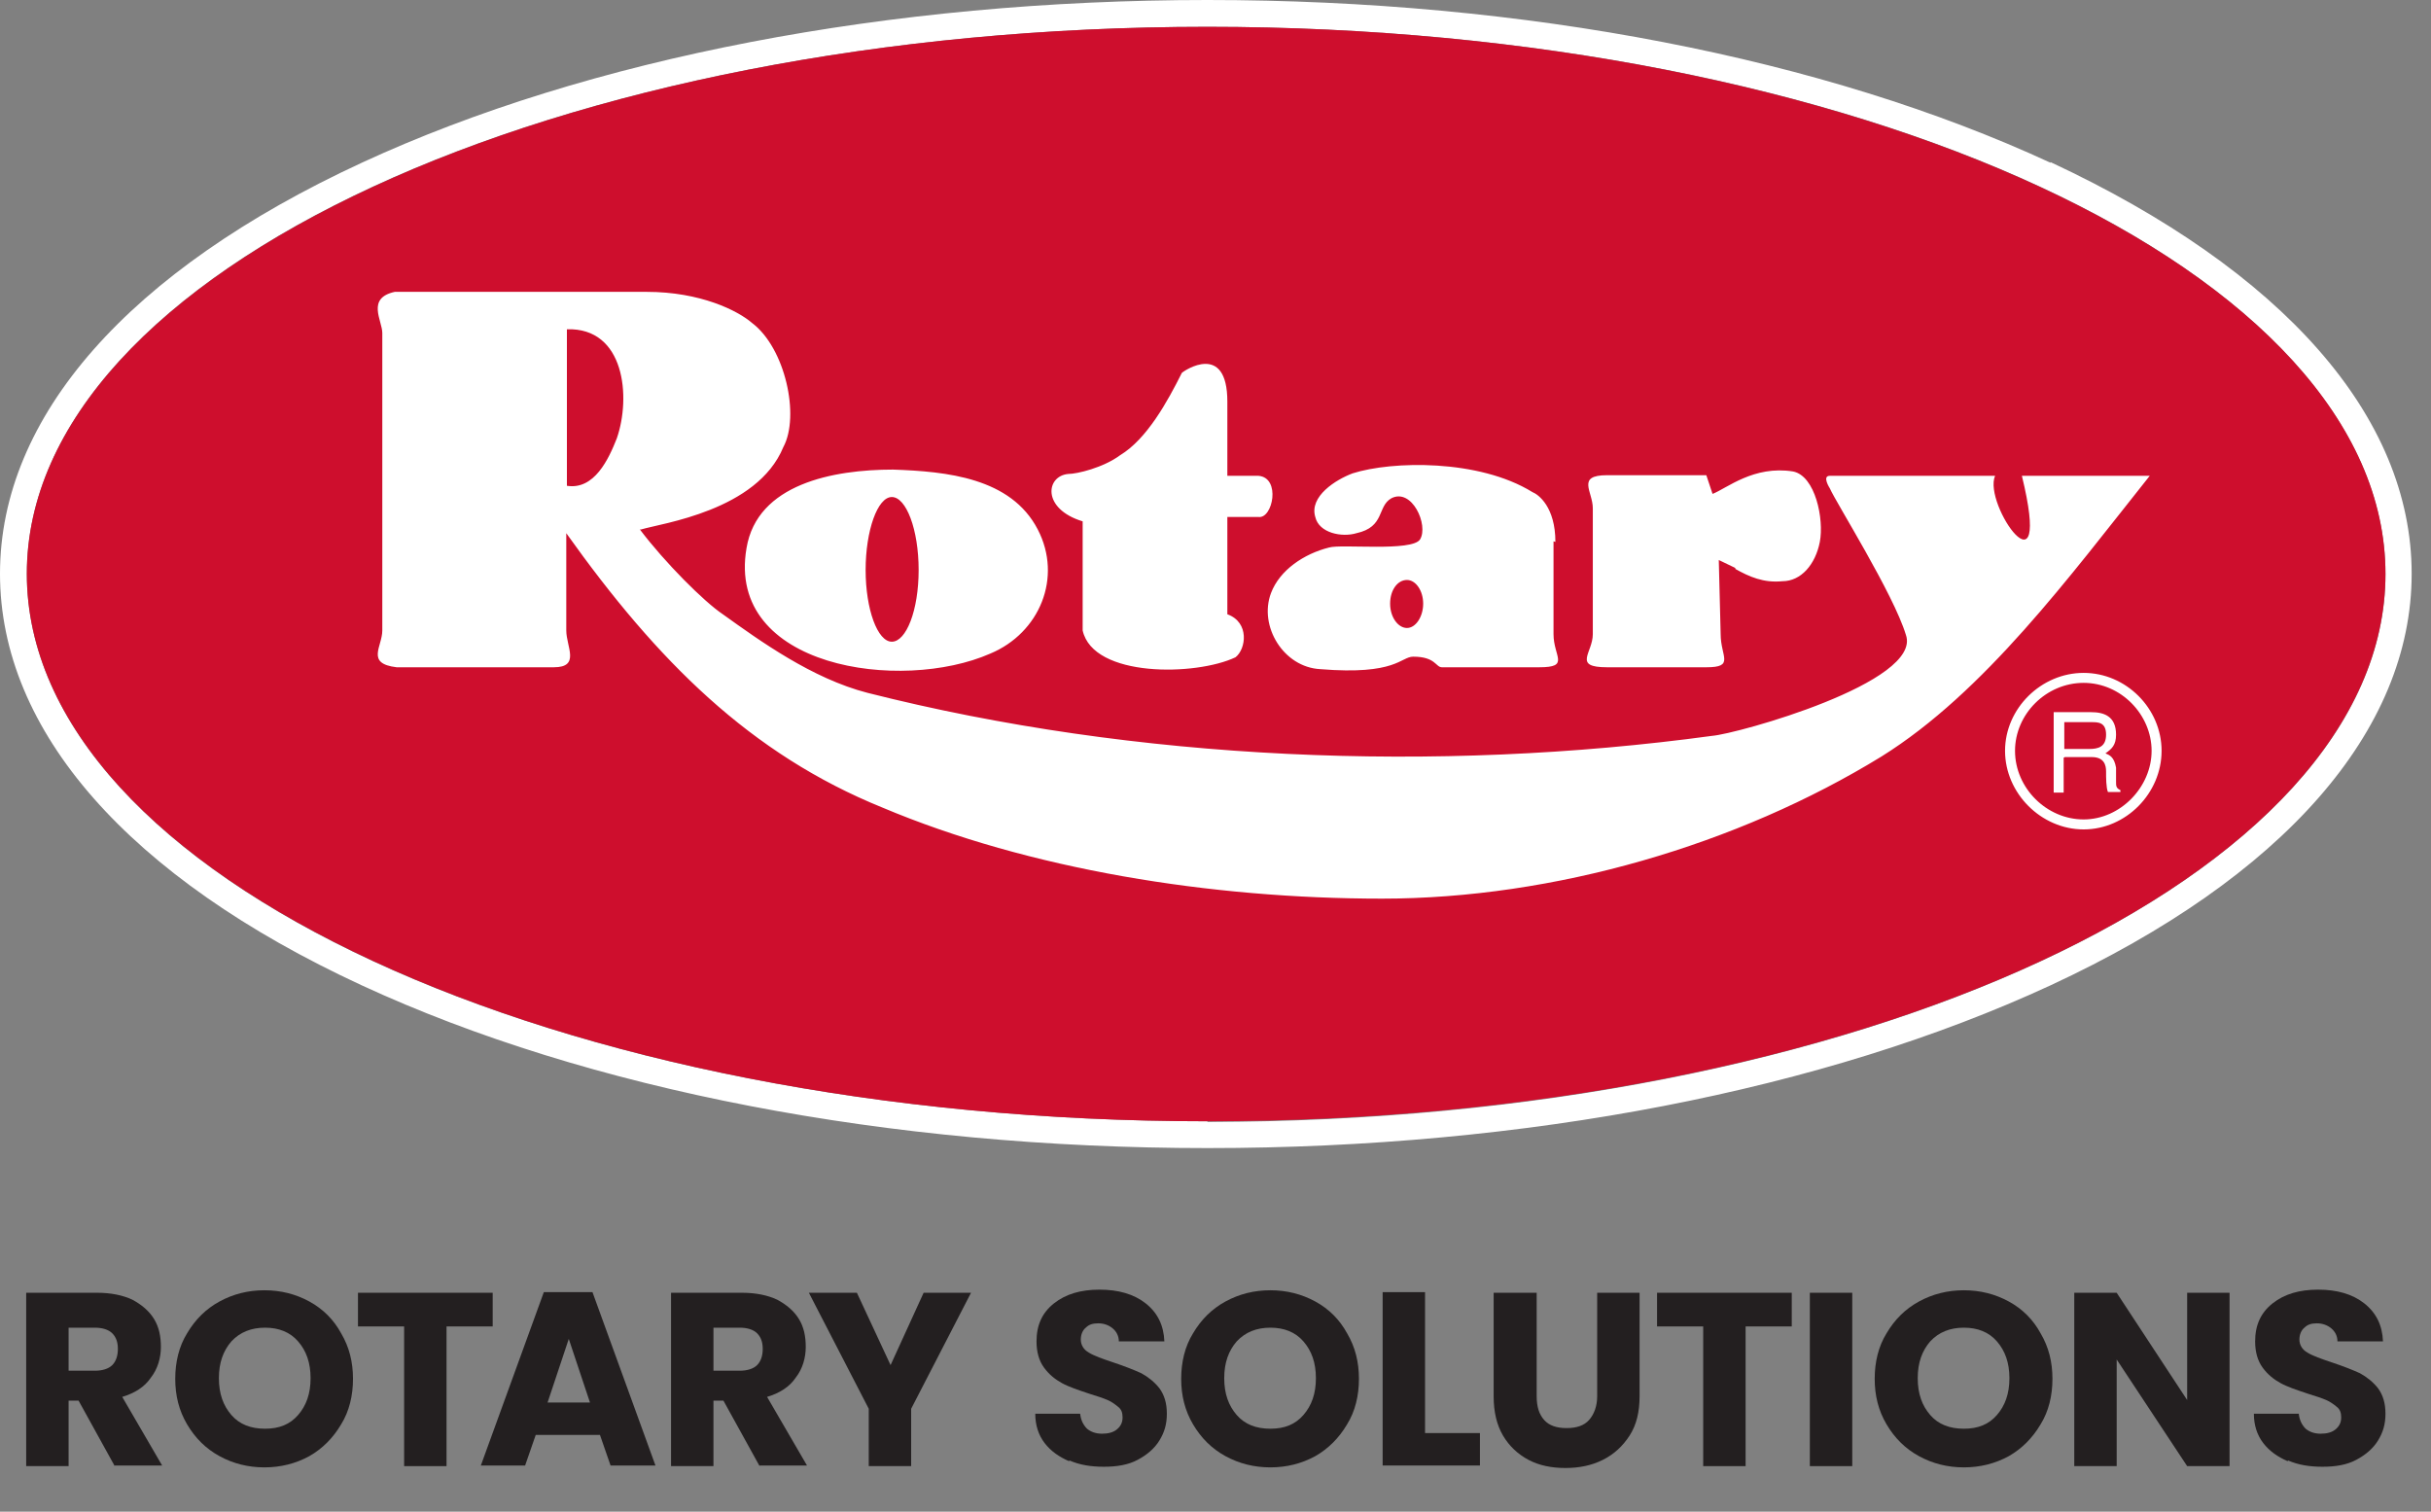 <?xml version="1.0" encoding="UTF-8"?>
<svg id="Layer_1" xmlns="http://www.w3.org/2000/svg" version="1.1" viewBox="0 0 389.8 242.4">
  <rect x="0" y="0" width="389.8" height="242.4" fill="#808080" stroke="none"/>
  <!-- Generator: Adobe Illustrator 29.5.1, SVG Export Plug-In . SVG Version: 2.1.0 Build 141)  -->
  <defs>
    <style>
      .st0 {
        fill: #ce0e2d;
      }

      .st1 {
        fill: #231f20;
      }

      .st2 {
        fill: #fff;
      }
    </style>
  </defs>
  <g>
    <path class="st2" d="M328.8,26.1C292.5,9.3,244.5,0,193.6,0S94.3,9.3,58,26.1C20.6,43.4,0,66.8,0,92s20.6,48.7,58,66c36.3,16.8,84.5,26.1,135.6,26.1s98.9-9.3,135.2-26.1c37.3-17.3,57.9-40.8,57.9-66s-20.6-48.6-57.9-66ZM193.6,179.8c-104.4,0-189.3-39.2-189.3-87.8S89.2,4.3,193.6,4.3s188.9,39.2,188.9,87.8-84.9,87.8-188.9,87.8Z"/>
    <path class="st0" d="M193.6,4.3C89.2,4.3,4.3,43.5,4.3,92s84.9,87.8,189.3,87.8,188.9-39.2,188.9-87.8S297.5,4.3,193.6,4.3Z"/>
    <path class="st2" d="M331.1,115.8h4.3c1,0,2.3,0,2.3,2s-1.3,2.3-2.7,2.3h-4v-4.3ZM331.1,121.4h4.3c2,0,2.3,1.3,2.3,2.3s0,2.6.3,3.3h2v-.3c-.7-.3-.7-.7-.7-1.3v-2.3c-.3-1.7-1-2-1.7-2.3,1-.7,1.7-1.3,1.7-3,0-3-2-3.6-4-3.6h-6v12.9h1.6v-5.6ZM323.1,120.4c0-5.9,5-10.9,11-10.9s10.9,5.1,10.9,10.9-5,11-10.9,11-11-5-11-11M321.5,120.4c0,6.8,5.8,12.6,12.6,12.6s12.5-5.8,12.5-12.6-5.7-12.5-12.5-12.5-12.6,5.7-12.6,12.5M143,79.7c2.3,0,4.3,5.2,4.3,11.7s-2,11.5-4.3,11.5-4.2-5.2-4.2-11.5,1.9-11.7,4.2-11.7M143.2,75.3c-9.6,0-21.8,2.3-23.5,12.6-3.3,19.2,24.8,23.2,39.1,16.9,7.9-3.3,11.6-12.2,7.6-19.9-4.3-8.3-14.6-9.3-23.2-9.6M225.6,93c1.4,0,2.6,1.7,2.6,3.8s-1.2,3.9-2.6,3.9-2.7-1.7-2.7-3.9,1.2-3.8,2.7-3.8M249.4,86.9c0-5.6-2.7-7.6-3.7-8-8.6-5.3-22.5-5-28.8-3-2.7,1-7,3.7-6,7,.6,2.6,4.3,3.3,6.6,2.6,4.6-1,3.3-4.3,5.6-5.6,3.3-1.7,6,4.3,4.6,6.6-1.3,2-12.6.7-14.6,1.3-4,1-7.9,3.6-9.3,7.3-2,5.3,2,11.9,7.9,12.2,12.2,1,12.9-2,14.9-2,3.6,0,3.6,1.7,4.6,1.7h15.6c5,0,2.3-1.7,2.3-5.3v-14.9ZM278.2,91.2c2.3,1.3,4.6,2.3,7.6,2,3,0,5.3-2.7,6-6.3.7-3.6-.7-10.6-4.3-11.3-6.3-1-10.6,2.7-12.9,3.6l-1-3h-15.9c-5,0-2.3,2.6-2.3,5.3v20.2c0,3-3.3,5.3,2.3,5.3h15.9c4.6,0,2.3-1.7,2.3-5.3l-.3-11.9,2.7,1.3ZM196.8,64.4c0-9.6-6.9-5-7.3-4.6-2.3,4.6-5.6,10.6-9.9,13.2-2.7,2-6.9,3-8.3,3-3.6.3-4.3,5.6,2.3,7.6v17.5c1.7,7.6,18.2,7.3,24.5,4.3,1.7-1.3,2.3-5.6-1.3-6.9v-15.6h5c2.3.3,3.6-6.3,0-6.6h-5v-11.9ZM90.9,63.4v-10.6c9.3-.3,10.3,10.9,8,17.5-1.3,3.3-3.6,8.3-8,7.6v-14.6ZM102.8,84.9c3.3-1,18.6-3,22.8-13.2,2.7-5,.3-15.9-5-19.9-2.3-2-8.3-5-16.9-5h-40.4c-4.6,1-2,4.6-2,6.6v47.7c0,2.6-2.7,5.3,2.3,5.9h25.2c4.3,0,2-3.3,2-5.9v-15.6c14.6,20.5,29.5,35.4,50.7,44,23.5,9.9,52.6,14.6,80.1,14.6s57-8.6,80.1-22.8c16.5-10.3,30.1-28.8,43-45h-20.5c5,20.5-6.3,4.6-4.3,0h-26.5c-1.3,0,0,2,0,2,1,2.3,10.2,16.9,12.2,23.5,2.7,7.6-27.1,15.9-31.1,16.2-44,6-92.4,4-135.4-6.9-8.9-2.3-17.2-8.3-23.2-12.6-3-2-9.3-8.3-13.3-13.6"/>
  </g>
  <g>
    <path class="st1" d="M18.4,235.1l-5.8-10.5h-1.6v10.5h-6.8v-27.8h11.4c2.2,0,4.1.4,5.6,1.1,1.5.8,2.7,1.8,3.5,3.1.8,1.3,1.1,2.8,1.1,4.5s-.5,3.5-1.6,4.9c-1,1.5-2.6,2.5-4.6,3.1l6.4,11h-7.6ZM11,219.8h4.2c1.2,0,2.2-.3,2.8-.9.6-.6.9-1.5.9-2.6s-.3-1.9-.9-2.5-1.6-.9-2.8-.9h-4.2v6.9Z"/>
    <path class="st1" d="M35.2,233.5c-2.2-1.2-3.9-2.9-5.2-5.1-1.3-2.2-1.9-4.6-1.9-7.3s.6-5.2,1.9-7.3c1.3-2.2,3-3.9,5.2-5.1,2.2-1.2,4.6-1.8,7.2-1.8s5,.6,7.2,1.8c2.2,1.2,3.9,2.9,5.1,5.1,1.3,2.2,1.9,4.6,1.9,7.3s-.6,5.2-1.9,7.3c-1.3,2.2-3,3.9-5.1,5.1-2.2,1.2-4.6,1.8-7.2,1.8s-5-.6-7.2-1.8ZM47.8,226.9c1.3-1.5,2-3.4,2-5.9s-.7-4.4-2-5.9c-1.3-1.5-3.1-2.2-5.3-2.2s-4,.7-5.4,2.2c-1.3,1.5-2,3.4-2,5.9s.7,4.4,2,5.9c1.3,1.5,3.1,2.2,5.4,2.2s4-.7,5.3-2.2Z"/>
    <path class="st1" d="M79,207.3v5.4h-7.4v22.4h-6.8v-22.4h-7.4v-5.4h21.5Z"/>
    <path class="st1" d="M96.3,230.1h-10.4l-1.7,4.9h-7.1l10.1-27.8h7.8l10.1,27.8h-7.2l-1.7-4.9ZM94.6,224.9l-3.4-10.2-3.4,10.2h6.8Z"/>
    <path class="st1" d="M121.8,235.1l-5.8-10.5h-1.6v10.5h-6.8v-27.8h11.4c2.2,0,4.1.4,5.6,1.1,1.5.8,2.7,1.8,3.5,3.1.8,1.3,1.1,2.8,1.1,4.5s-.5,3.5-1.6,4.9c-1,1.5-2.6,2.5-4.6,3.1l6.4,11h-7.6ZM114.4,219.8h4.2c1.2,0,2.2-.3,2.8-.9.6-.6.9-1.5.9-2.6s-.3-1.9-.9-2.5-1.6-.9-2.8-.9h-4.2v6.9Z"/>
    <path class="st1" d="M155.7,207.3l-9.6,18.6v9.2h-6.8v-9.2l-9.6-18.6h7.7l5.4,11.6,5.3-11.6h7.6Z"/>
    <path class="st1" d="M171.4,234.3c-1.6-.7-2.9-1.6-3.9-2.9-1-1.3-1.5-2.9-1.5-4.7h7.2c.1,1,.5,1.8,1.1,2.4.6.5,1.4.8,2.4.8s1.8-.2,2.4-.7c.6-.5.9-1.1.9-1.9s-.2-1.3-.7-1.7c-.5-.4-1-.8-1.7-1.1-.7-.3-1.6-.6-2.9-1-1.8-.6-3.3-1.1-4.4-1.7-1.1-.6-2.1-1.4-2.9-2.5-.8-1.1-1.2-2.5-1.2-4.2,0-2.6.9-4.6,2.8-6.1,1.9-1.5,4.3-2.2,7.3-2.2s5.5.7,7.4,2.2c1.9,1.5,2.9,3.5,3,6.1h-7.3c0-.9-.4-1.6-1-2.1-.6-.5-1.4-.8-2.3-.8s-1.5.2-2,.7c-.5.4-.8,1.1-.8,1.9s.4,1.6,1.3,2.1c.8.5,2.2,1,4,1.6,1.8.6,3.3,1.2,4.4,1.7,1.1.6,2.1,1.4,2.9,2.4.8,1.1,1.2,2.4,1.2,4.1s-.4,3-1.2,4.3c-.8,1.3-2,2.3-3.5,3.1-1.5.8-3.3,1.1-5.4,1.1s-3.9-.3-5.5-1Z"/>
    <path class="st1" d="M196.5,233.5c-2.2-1.2-3.9-2.9-5.2-5.1-1.3-2.2-1.9-4.6-1.9-7.3s.6-5.2,1.9-7.3c1.3-2.2,3-3.9,5.2-5.1,2.2-1.2,4.6-1.8,7.2-1.8s5,.6,7.2,1.8c2.2,1.2,3.9,2.9,5.1,5.1,1.3,2.2,1.9,4.6,1.9,7.3s-.6,5.2-1.9,7.3c-1.3,2.2-3,3.9-5.1,5.1-2.2,1.2-4.6,1.8-7.2,1.8s-5-.6-7.2-1.8ZM209,226.9c1.3-1.5,2-3.4,2-5.9s-.7-4.4-2-5.9c-1.3-1.5-3.1-2.2-5.3-2.2s-4,.7-5.4,2.2c-1.3,1.5-2,3.4-2,5.9s.7,4.4,2,5.9c1.3,1.5,3.1,2.2,5.4,2.2s4-.7,5.3-2.2Z"/>
    <path class="st1" d="M228.4,229.8h8.9v5.2h-15.6v-27.8h6.8v22.6Z"/>
    <path class="st1" d="M246.4,207.3v16.6c0,1.7.4,2.9,1.2,3.8.8.9,2,1.3,3.6,1.3s2.8-.4,3.6-1.3c.8-.9,1.3-2.2,1.3-3.8v-16.6h6.8v16.6c0,2.5-.5,4.6-1.6,6.3-1.1,1.7-2.5,3-4.3,3.9s-3.8,1.3-6,1.3-4.2-.4-5.9-1.3c-1.7-.9-3.1-2.2-4.1-3.9s-1.5-3.8-1.5-6.3v-16.6h6.8Z"/>
    <path class="st1" d="M287.3,207.3v5.4h-7.4v22.4h-6.8v-22.4h-7.4v-5.4h21.5Z"/>
    <path class="st1" d="M297,207.3v27.8h-6.8v-27.8h6.8Z"/>
    <path class="st1" d="M307.7,233.5c-2.2-1.2-3.9-2.9-5.2-5.1-1.3-2.2-1.9-4.6-1.9-7.3s.6-5.2,1.9-7.3c1.3-2.2,3-3.9,5.2-5.1,2.2-1.2,4.6-1.8,7.2-1.8s5,.6,7.2,1.8c2.2,1.2,3.9,2.9,5.1,5.1,1.3,2.2,1.9,4.6,1.9,7.3s-.6,5.2-1.9,7.3c-1.3,2.2-3,3.9-5.1,5.1-2.2,1.2-4.6,1.8-7.2,1.8s-5-.6-7.2-1.8ZM320.2,226.9c1.3-1.5,2-3.4,2-5.9s-.7-4.4-2-5.9c-1.3-1.5-3.1-2.2-5.3-2.2s-4,.7-5.4,2.2c-1.3,1.5-2,3.4-2,5.9s.7,4.4,2,5.9c1.3,1.5,3.1,2.2,5.4,2.2s4-.7,5.3-2.2Z"/>
    <path class="st1" d="M357.5,235.1h-6.8l-11.3-17.1v17.1h-6.8v-27.8h6.8l11.3,17.2v-17.2h6.8v27.8Z"/>
    <path class="st1" d="M366.8,234.3c-1.6-.7-2.9-1.6-3.9-2.9-1-1.3-1.5-2.9-1.5-4.7h7.2c.1,1,.5,1.8,1.1,2.4.6.5,1.4.8,2.4.8s1.8-.2,2.4-.7c.6-.5.9-1.1.9-1.9s-.2-1.3-.7-1.7c-.5-.4-1-.8-1.7-1.1-.7-.3-1.6-.6-2.9-1-1.8-.6-3.3-1.1-4.4-1.7-1.1-.6-2.1-1.4-2.9-2.5-.8-1.1-1.2-2.5-1.2-4.2,0-2.6.9-4.6,2.8-6.1,1.9-1.5,4.3-2.2,7.3-2.2s5.5.7,7.4,2.2c1.9,1.5,2.9,3.5,3,6.1h-7.3c0-.9-.4-1.6-1-2.1-.6-.5-1.4-.8-2.3-.8s-1.5.2-2,.7c-.5.4-.8,1.1-.8,1.9s.4,1.6,1.3,2.1c.8.5,2.2,1,4,1.6,1.8.6,3.3,1.2,4.4,1.7,1.1.6,2.1,1.4,2.9,2.4.8,1.1,1.2,2.4,1.2,4.1s-.4,3-1.2,4.3c-.8,1.3-2,2.3-3.5,3.1-1.5.8-3.3,1.1-5.4,1.1s-3.9-.3-5.5-1Z"/>
  </g>
</svg>